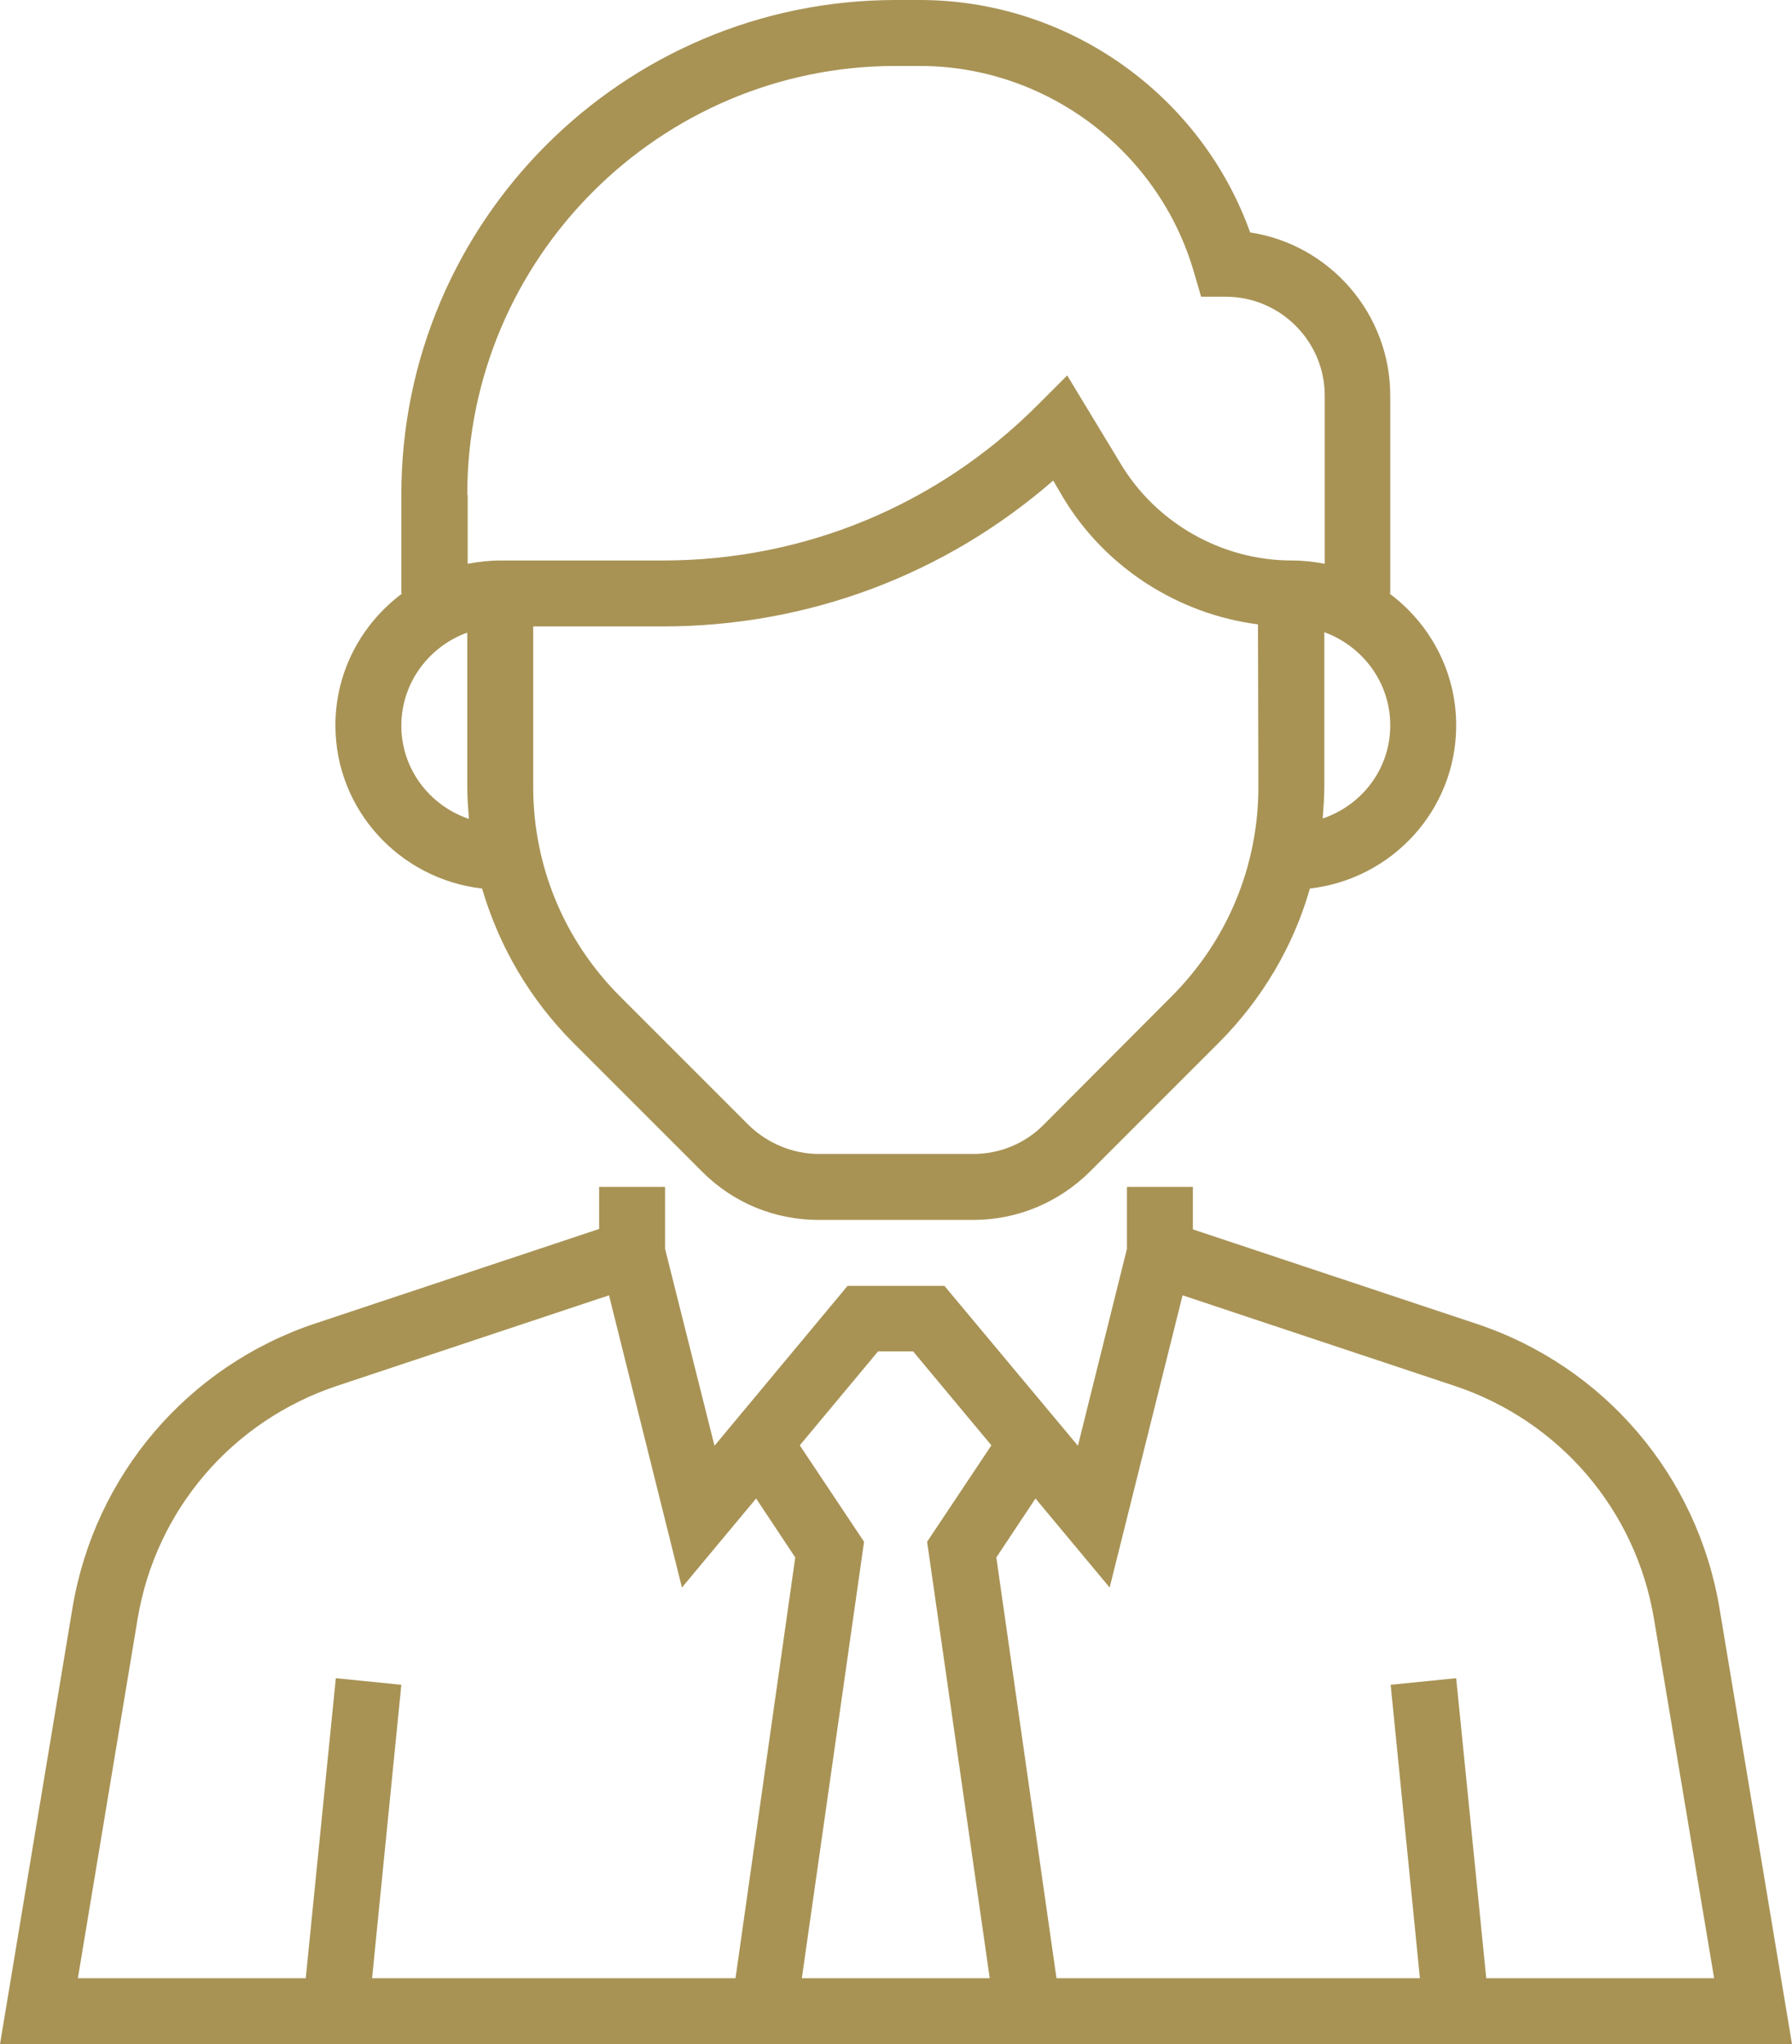 <?xml version="1.0" encoding="UTF-8"?> <svg xmlns="http://www.w3.org/2000/svg" xmlns:xlink="http://www.w3.org/1999/xlink" version="1.1" id="Capa_1" x="0px" y="0px" viewBox="0 0 434.9 496" style="enable-background:new 0 0 434.9 496;" xml:space="preserve"> <style type="text/css"> .st0{fill:#A89355;} </style> <g> <g> <g> <path class="st0" d="M417.3,390.2c-5.4-32.2-28-58.7-59-69l-68.8-22.9V288h-16v15l-11.9,47.8L229.2,312h-23.5l-32.3,38.8 L161.4,303v-15h-16v10.2l-68.8,22.9c-31,10.3-53.6,36.8-59,69L0,496h434.9L417.3,390.2z M178.5,480H90.3l7.1-71.2l-15.9-1.6 L74.2,480H18.9l14.5-87.2c4.4-26.4,22.9-48,48.3-56.5l66.1-22l17.7,70.9l18-21.6l9.5,14.3L178.5,480z M240.2,480h-45.6 l15.1-105.9l-15.6-23.4l19-22.8h8.5l19,22.8l-15.6,23.4L240.2,480z M360.7,480l-7.3-72.8l-15.9,1.6l7.1,71.2h-88.2l-14.6-102.1 l9.5-14.3l18,21.6l17.7-70.9l66.1,22c25.4,8.5,43.9,30.1,48.3,56.5L416,480H360.7z"></path> <path class="st0" d="M117,215.6c4.1,14,11.6,26.9,22.2,37.5l31.2,31.2c7.6,7.6,17.6,11.7,28.3,11.7h37.5 c10.7,0,20.7-4.2,28.3-11.7l31.2-31.2c10.6-10.6,18.2-23.5,22.2-37.5c19.9-2.3,35.5-19,35.5-39.6c0-13.1-6.4-24.7-16.2-32h0.2V96 c0-20-14.8-36.7-34-39.6C291.4,22.9,259.2,0,223.2,0h-5.8c-66.2,0-120,53.8-120,120v24h0.2c-9.8,7.3-16.2,18.9-16.2,32 C81.4,196.5,97,213.3,117,215.6z M305.4,190.9c0,19.2-7.5,37.3-21.1,50.9L253.2,273c-4.5,4.5-10.6,7-17,7h-37.5 c-6.3,0-12.5-2.6-17-7l-31.2-31.2c-13.6-13.6-21.1-31.7-21.1-50.9V152h31.4c35.2,0,68.5-12.5,94.8-35.4l2.4,4.1 c10.2,17,27.9,28.3,47.3,30.8L305.4,190.9L305.4,190.9z M337.4,176c0,10.6-6.9,19.4-16.4,22.6c0.2-2.6,0.4-5.2,0.4-7.8v-37.4 C330.7,156.8,337.4,165.6,337.4,176z M113.4,120c0-57.3,46.7-104,104-104h5.8c30.7,0,58.1,20.6,66.6,50.2l1.7,5.8h6 c13.2,0,24,10.8,24,24v40.8c-2.6-0.5-5.3-0.8-8-0.8c-16.9,0-32.9-9-41.6-23.6L259,91.1l-7.2,7.2c-24.3,24.3-56.6,37.7-90.9,37.7 h-39.4c-2.7,0-5.4,0.3-8,0.8V120z M113.4,153.5v37.4c0,2.6,0.2,5.2,0.4,7.8c-9.5-3.2-16.4-12.1-16.4-22.6 C97.4,165.6,104.2,156.8,113.4,153.5z"></path> </g> </g> </g> </svg> 